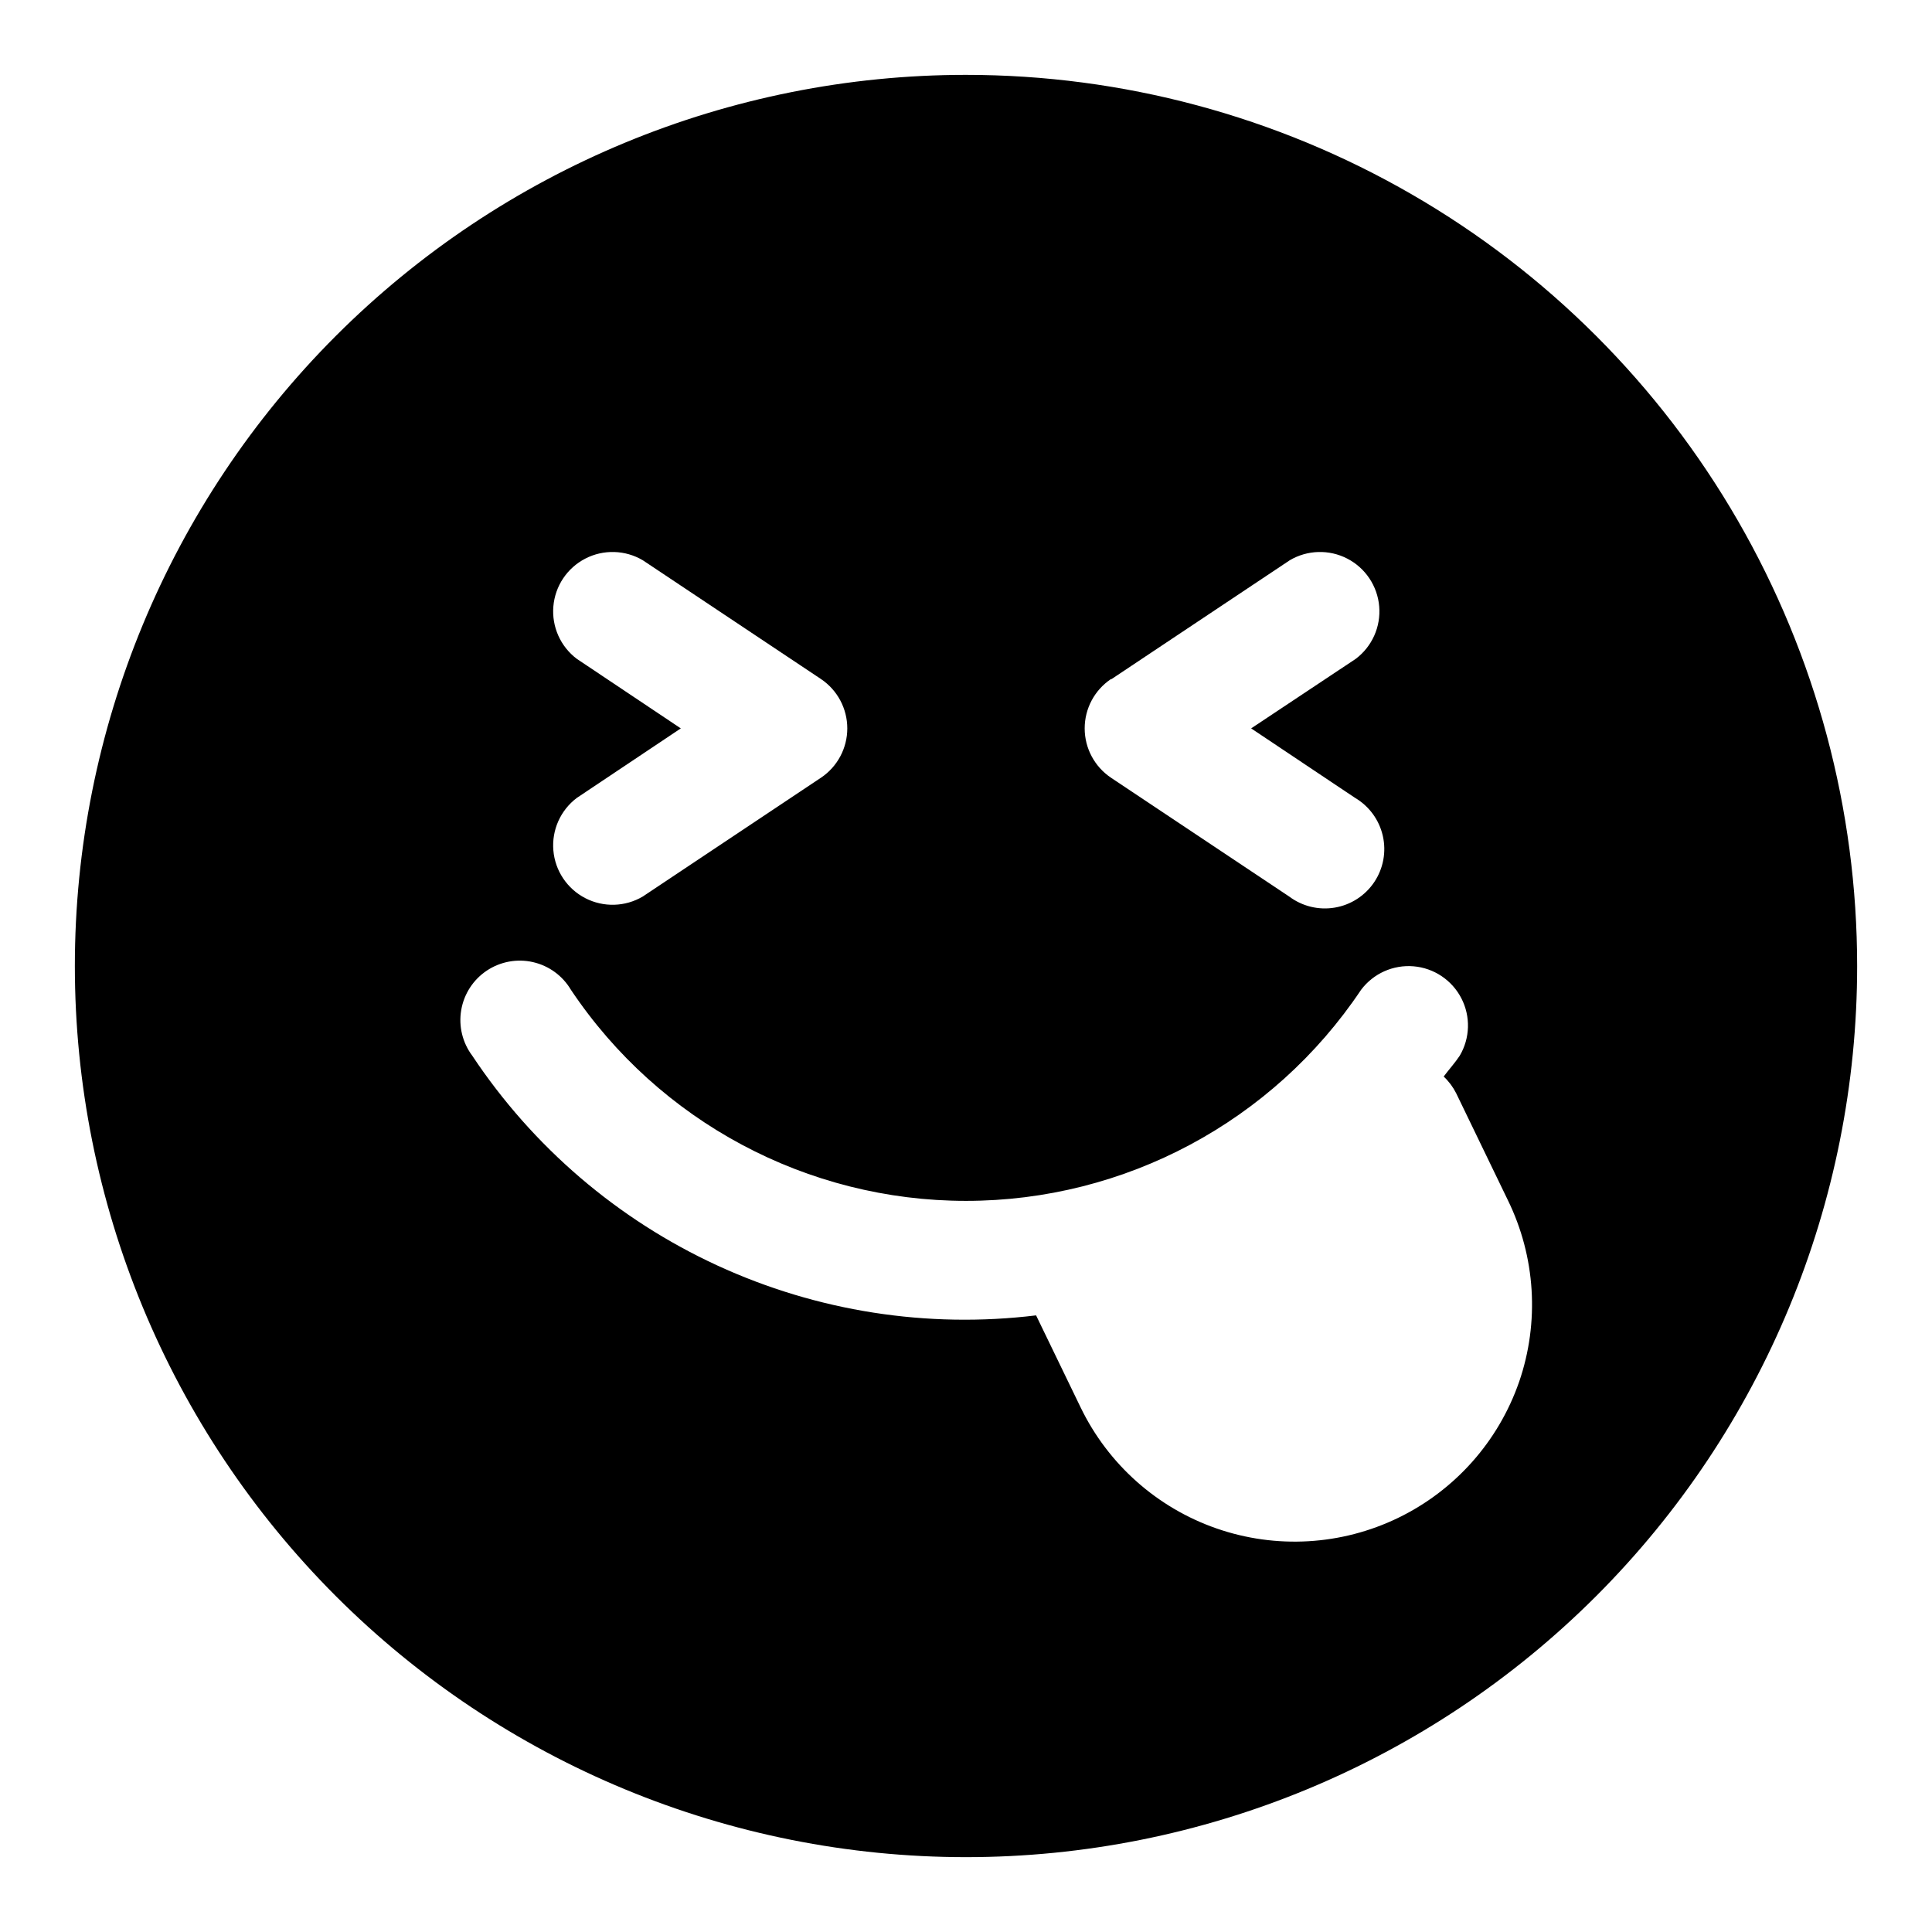 <?xml version="1.0" encoding="UTF-8"?>
<!-- Uploaded to: SVG Repo, www.svgrepo.com, Generator: SVG Repo Mixer Tools -->
<svg fill="#000000" width="800px" height="800px" version="1.1" viewBox="144 144 512 512" xmlns="http://www.w3.org/2000/svg">
 <path d="m400 163.84c-62.637 0-122.7 24.883-166.99 69.172-44.289 44.289-69.172 104.36-69.172 166.99 0 62.633 24.883 122.7 69.172 166.99 44.289 44.289 104.36 69.172 166.99 69.172 62.633 0 122.7-24.883 166.99-69.172 44.289-44.289 69.172-104.36 69.172-166.99 0-41.457-10.914-82.18-31.641-118.08-20.727-35.902-50.539-65.715-86.441-86.441-35.898-20.727-76.625-31.641-118.08-31.641zm38.574 160.12 47.23-31.488c4.664-2.754 10.414-2.922 15.23-0.438 4.812 2.484 8.012 7.269 8.469 12.668 0.457 5.398-1.895 10.648-6.223 13.906l-27.711 18.422 27.551 18.422v-0.004c3.727 2.203 6.379 5.84 7.34 10.062 0.961 4.219 0.141 8.645-2.262 12.242-2.406 3.598-6.188 6.047-10.453 6.769-4.266 0.727-8.641-0.336-12.102-2.938l-47.23-31.488c-4.352-2.926-6.961-7.824-6.961-13.066 0-5.246 2.609-10.145 6.961-13.07zm-141.7-5.352h-0.004c-4.328-3.258-6.68-8.508-6.223-13.906 0.453-5.398 3.652-10.184 8.469-12.668 4.812-2.484 10.566-2.316 15.23 0.438l47.23 31.488c4.352 2.926 6.965 7.824 6.965 13.07 0 5.242-2.613 10.141-6.965 13.066l-47.23 31.488c-4.664 2.758-10.418 2.922-15.23 0.438-4.816-2.484-8.016-7.266-8.469-12.664-0.457-5.398 1.895-10.652 6.223-13.91l27.551-18.418zm249.7 191.61c-5.477 15.785-17.004 28.746-32.043 36.031-15.035 7.285-32.352 8.293-48.137 2.805-15.781-5.488-28.734-17.023-36.012-32.066l-11.809-24.402h0.004c-28.836 3.512-58.078-1.062-84.465-13.215-26.383-12.148-48.871-31.395-64.949-55.586-2.602-3.461-3.664-7.836-2.938-12.102 0.723-4.266 3.172-8.047 6.769-10.453 3.598-2.402 8.027-3.223 12.246-2.262 4.219 0.961 7.856 3.613 10.059 7.34 23.375 34.953 62.648 55.934 104.7 55.934 42.047 0 81.32-20.98 104.7-55.934 3.258-4.332 8.512-6.68 13.91-6.227 5.398 0.457 10.18 3.656 12.664 8.473 2.484 4.812 2.32 10.566-0.438 15.23-1.258 1.891-2.832 3.621-4.25 5.512v-0.004c1.352 1.266 2.469 2.758 3.305 4.41l13.699 28.34c7.356 15.023 8.43 32.355 2.988 48.176z"/>
</svg>